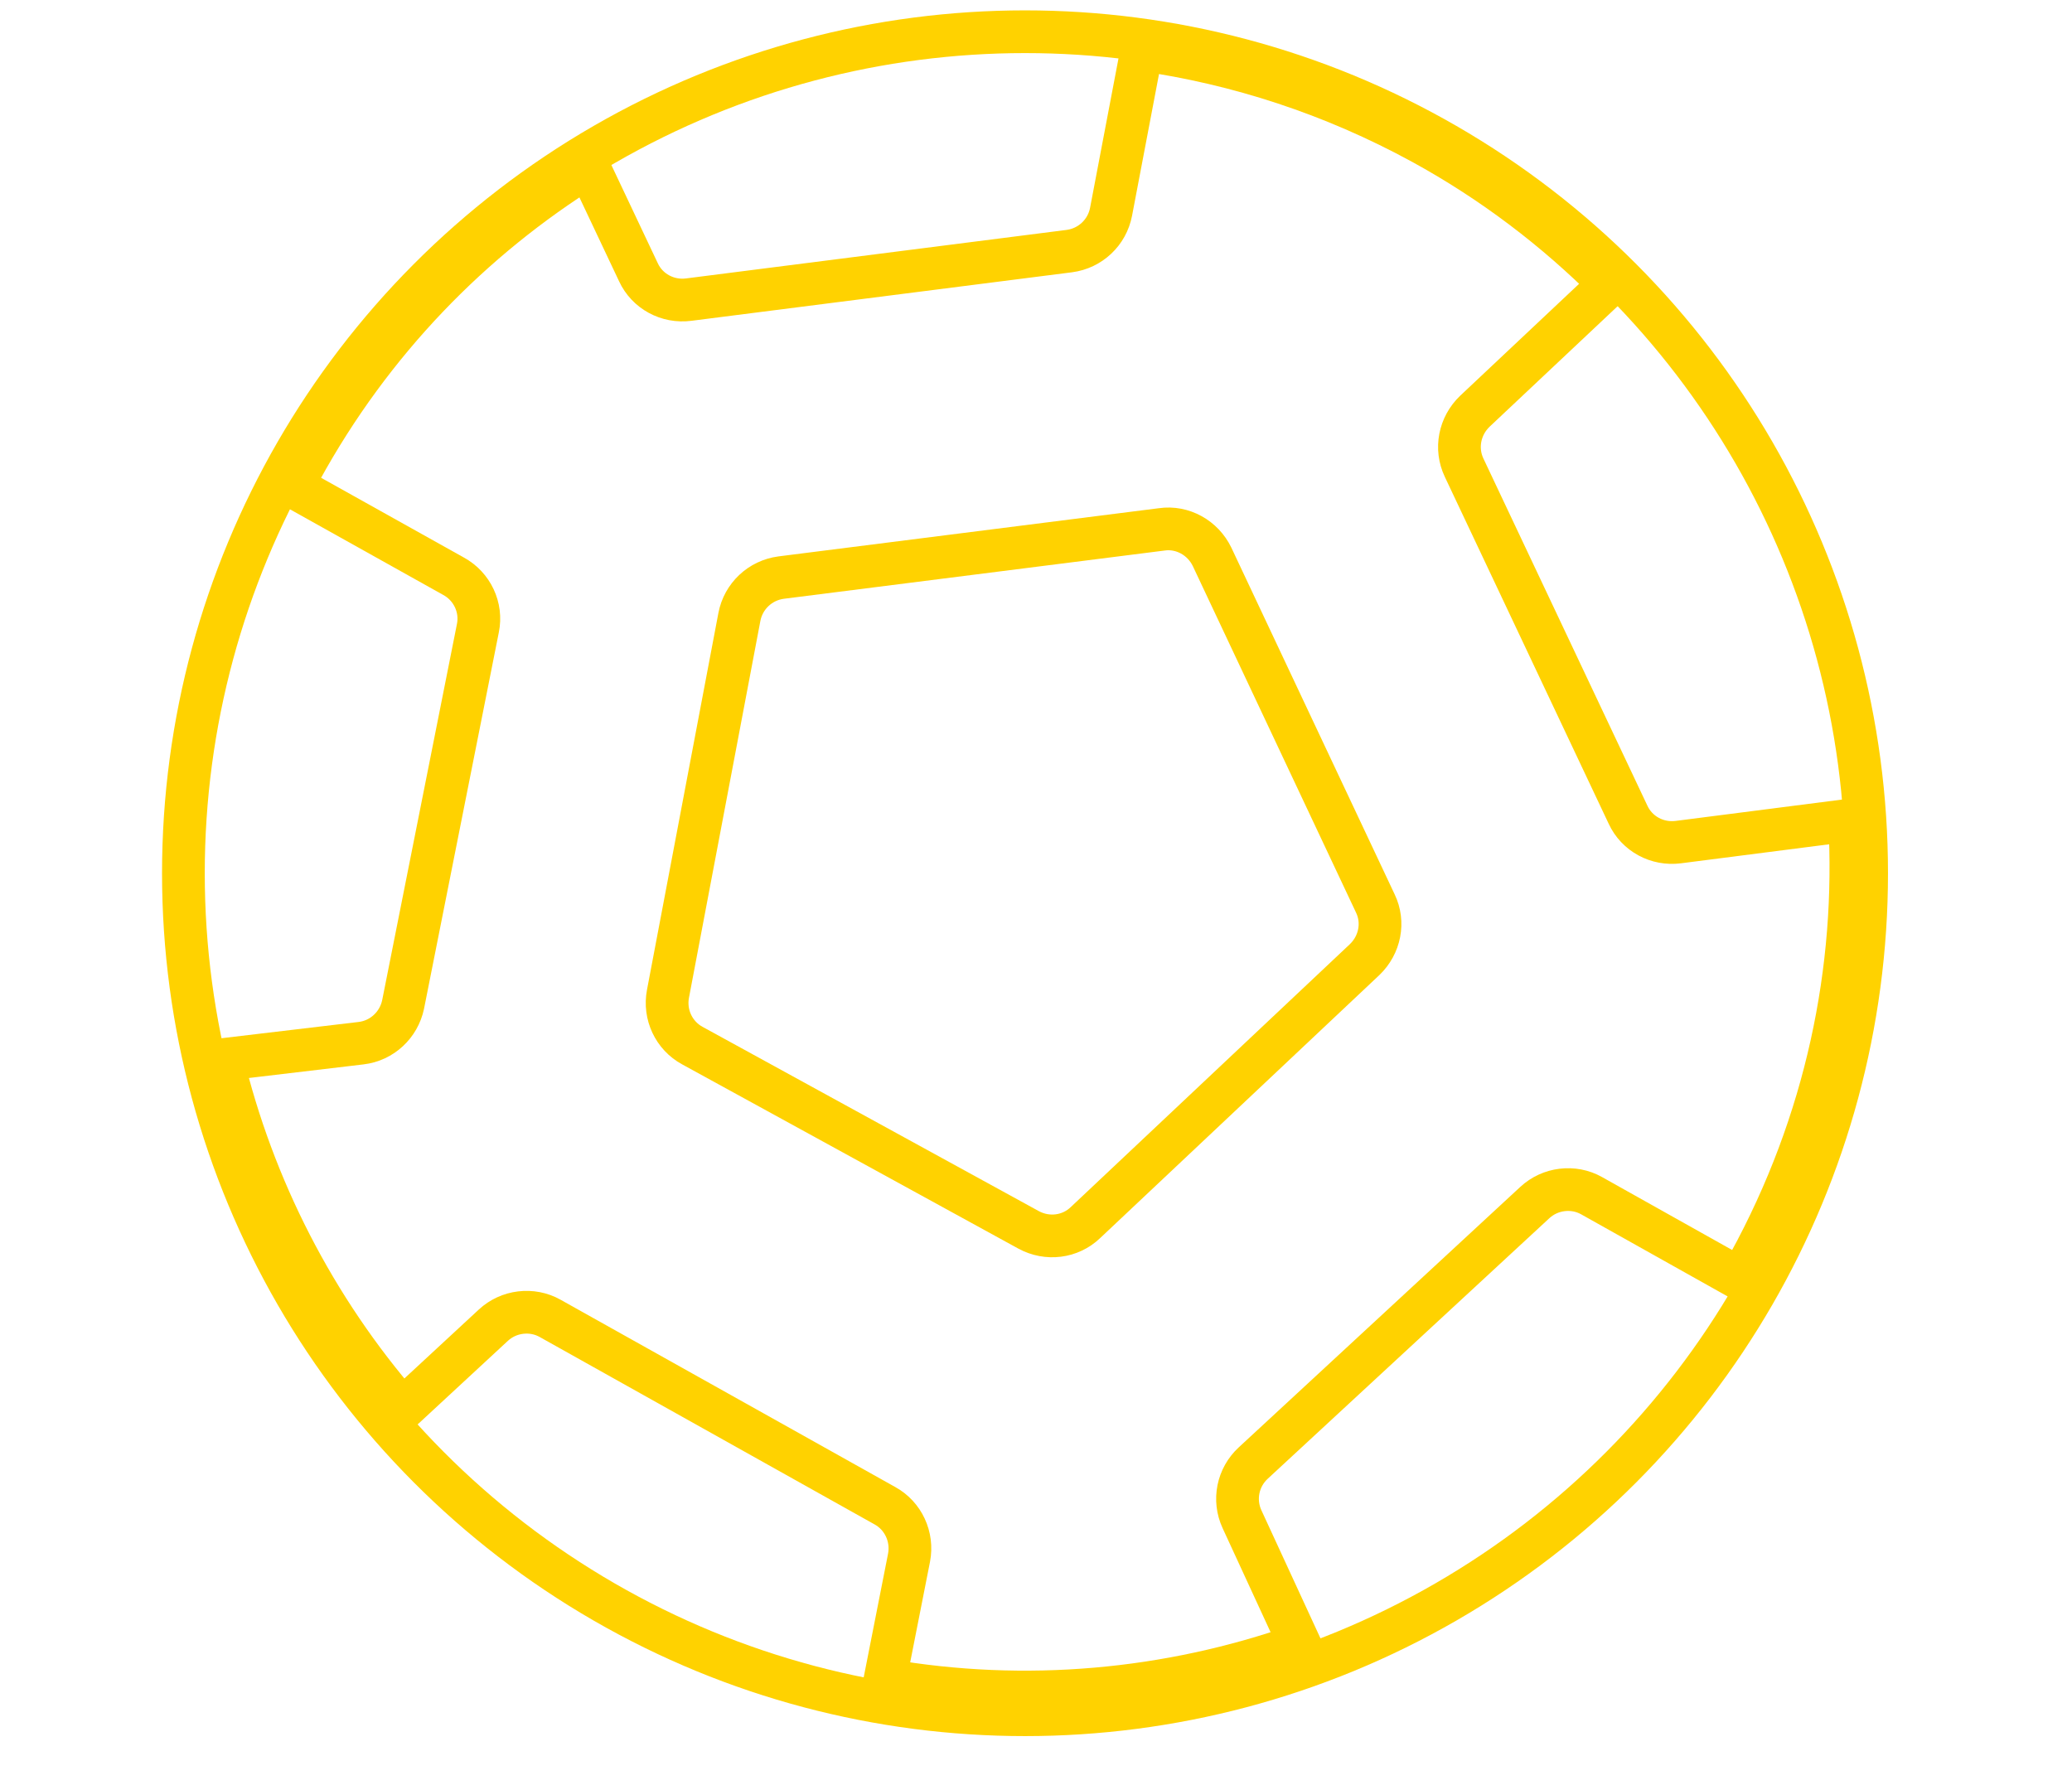 <svg xmlns="http://www.w3.org/2000/svg" xmlns:xlink="http://www.w3.org/1999/xlink" id="Layer_1" x="0px" y="0px" viewBox="276 65 679 585" style="enable-background:new 276 65 679 585;" xml:space="preserve"><style type="text/css">	.st0{display:none;}	.st1{display:inline;fill:none;stroke:#FFD200;stroke-width:14;stroke-miterlimit:10;}	.st2{fill:none;stroke:#FFD200;stroke-width:14;stroke-miterlimit:10;}</style><g class="st0">	<path class="st1" d="M928.5,408.8c-5.6-86-154.4-31.7-179.3-63.8c-21.1-27.2,151.3-22.2,56-114.2c-43.8-42.3-120.5-46.8-193.3-46.8  c-174.9,0-316.6,100.7-316.6,224.8c0,124.2,141.8,224.8,316.6,224.8C786.7,633.6,936.6,532.7,928.5,408.8z M827.4,487.9  c-24.5,0-44.4-17-44.4-38s19.9-38,44.4-38s44.4,17,44.4,38S851.9,487.9,827.4,487.9z"></path>	<path class="st1" d="M897.5,101.9c-13.8-10-29.1-30-79.3-20c-19.7,3.9-28.7,20-28.7,20v-0.4l-494.2-0.3l0,50.7l494.2,0.3v-0.4  c0,0,8.2,16.1,27.9,20c50.3,10,66.7-9.9,80.5-19.9c6.6-4.7,38.2-25,38.2-25l0,0C936.1,126.8,904,106.6,897.5,101.9z"></path></g><g>	<path class="st2" d="M849.2,479.1c-0.9,1.7-2,3.4-2.9,5.1l-48.7-27.3c-3-1.7-6.4-2.3-9.7-1.9c-3.3,0.4-6.4,1.8-8.9,4.1l-92.3,85.4  c-5.1,4.7-6.6,12.1-3.7,18.4l19,41.2c-43.1,15.2-90,19.5-136,11.5l7.9-40.1c1.3-6.8-1.9-13.7-7.9-17l-109.7-61.4  c-3-1.7-6.4-2.3-9.7-1.9c-3.3,0.4-6.4,1.8-8.9,4.1l-29.8,27.6c-28.9-33.2-49-72.7-59.1-114.6l45.5-5.4c6.9-0.8,12.4-6,13.8-12.7  l24.5-123.3c1.4-6.8-1.9-13.7-7.9-17l-52.8-29.5c0.9-1.7,1.8-3.5,2.7-5.3c23.2-42.3,56-75.8,94.2-99.6l16.4,34.7  c2.9,6.3,9.6,9.9,16.5,9l124.7-15.9c6.9-0.9,12.4-6.1,13.7-12.9l10.1-53.1c31.4,4.5,62.4,14.5,91.9,30.6  c23.2,12.7,43.7,28.4,61.5,46.2l-44.3,41.7c-5,4.8-6.5,12.2-3.5,18.5l53.7,113.7c2.9,6.3,9.6,9.9,16.5,9l56.1-7.2  C884.9,382.6,874.5,432.9,849.2,479.1z"></path>	<path class="st2" d="M673.2,247.5c-1.5-3.1-3.9-5.6-6.8-7.2c-2.9-1.6-6.3-2.3-9.7-1.8L532,254.3c-6.9,0.9-12.4,6.1-13.7,12.9  l-23.4,123.5c-1.3,6.8,1.9,13.7,8,17l110.2,60.4c6.1,3.3,13.6,2.4,18.6-2.4l91.5-86.2c5-4.8,6.5-12.2,3.5-18.4L673.2,247.5z"></path>	<circle class="st2" cx="611.9" cy="351.2" r="275.8"></circle></g></svg>